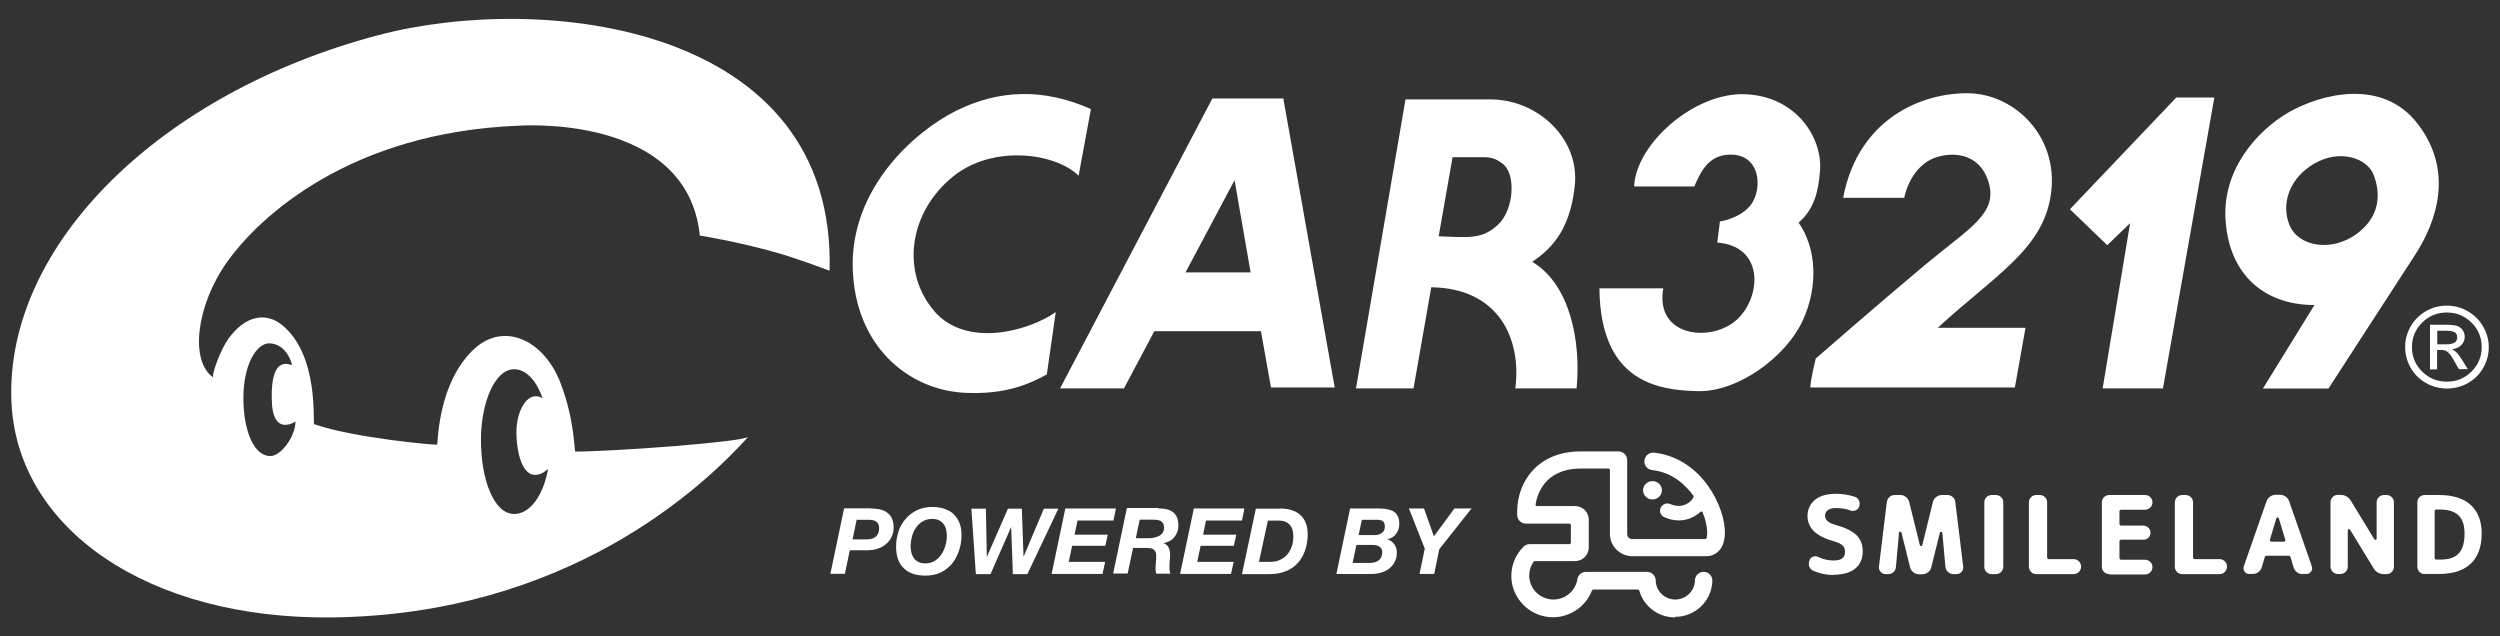 <?xml version="1.0" encoding="utf-8"?>
<!-- Generator: Adobe Illustrator 23.1.1, SVG Export Plug-In . SVG Version: 6.00 Build 0)  -->
<svg version="1.1" id="レイヤー_1" xmlns="http://www.w3.org/2000/svg" xmlns:xlink="http://www.w3.org/1999/xlink" x="0px"
	 y="0px" width="330px" height="84px" viewBox="0 0 330 84" style="enable-background:new 0 0 330 84;" xml:space="preserve">
<rect x="0" y="0" width="330" height="84" fill="#333333" stroke="none"/>
<style type="text/css">
	.st0{fill-rule:evenodd;clip-rule:evenodd;fill:#FFFFFF;}
	.st1{fill:#FFFFFF;}
</style>
<g>
	<g>
		<path class="st0" d="M92.422,31.093c0,0,4.765,0.788,9.387,2.06c3.849,1.05,7.698,2.625,7.698,2.565
			C110.384,3.084,71.489-1.056,49.944,4.639C21.15,12.232,0.806,32.305,1.499,52.782C2.069,69.725,19.5,81.821,43.977,81.498
			c30.831-0.424,48.669-17.044,54.799-23.849c-0.652,0.707-17.961,1.959-22.828,1.959c-0.183,0,0-3.918-1.975-9.087
			c-2.036-5.331-7.005-7.957-10.956-4.826c-0.896,0.747-4.785,3.998-5.295,12.985c0,0.141-11.119-0.889-16.25-2.686
			c-0.224-0.081,0.713-9.087-4.256-13.106c-2.077-1.676-4.826-1.313-7.087,1.858c-1.018,1.414-2.301,4.867-1.955,5.089
			c-3.156-2.1-2.301-9.532,1.853-15.327c4.317-6.038,16.332-17.044,38.365-17.912c0,0,22.339-1.737,23.988,14.52L92.422,31.093z
			 M67.864,48.743c2.607,0,3.747,3.817,3.747,3.817c-1.873-1.131-3.441,1.535-3.441,4.443c0,2.908,0.855,5.877,2.606,5.675
			c0.916-0.101,1.201-0.545,1.568-0.767c-0.672,3.696-2.484,5.937-4.48,5.937c-2.606,0-4.378-4.382-4.378-9.814
			C63.486,53.287,65.257,48.743,67.864,48.743z M35.567,45.33c1.364,0,2.545,1.111,2.973,2.827c0.061,0.242-2.831-1.797-2.668,4.564
			c0.081,5.069,3.136,2.888,3.136,2.928c-0.061,2.12-1.955,4.483-3.238,4.544c-2.26,0.101-3.645-3.393-3.645-7.654
			s1.629-7.189,3.441-7.229V45.33z"/>
		<path class="st0" d="M202.265,34.567c2.117-1.515,4.907-3.696,5.6-9.976c0.712-6.28-4.888-11.47-11.119-11.47h-11.22
			l-6.537,38.147h7.596l2.341-13.348c8.879,0.121,11.933,6.745,11.099,13.348h8.084C208.699,45.128,207.294,37.576,202.265,34.567z
			 M197.703,29.68c-2.097,1.979-3.95,1.636-7.799,1.515l1.833-10.441h4.256c1.099,0,1.751,0.404,2.341,0.848
			c1.833,1.353,1.507,6.119-0.611,8.078H197.703z M237.453,29.357c1.975-1.737,2.566-3.938,2.79-6.826
			c0.346-4.342-3.136-9.855-9.938-10.097c-6.76-0.222-14.376,6.624-14.6,12.177h7.941c0.591-1.272,1.528-3.958,4.318-4.18
			c4.093-0.343,4.683,3.696,3.502,6.038c-1.181,2.302-4.439,2.767-4.439,2.767l-0.346,2.787c6.19,0.465,5.844,7.068,2.667,10.097
			c-3.299,3.15-10.955,2.444-9.795-4.059h-8.43c0.122,12.298,7.616,13.449,12.971,13.571c5.376,0.121,11.567-4.524,13.787-9.148
			c2.199-4.645,1.893-9.734-0.469-13.106L237.453,29.357z M160.03,12.999l-20.099,38.268h8.431l4.012-7.553h14.071l1.323,7.431
			h8.411l-6.781-38.147H160.03z M156.487,35.96l6.476-12.177l2.117,12.177h-8.613H156.487z M123.315,41.049
			c-4.318-4.988-3.483-12.884,2.464-17.731c5.253-4.281,13.582-3.13,16.596-0.121l1.629-8.805
			c-6.313-2.787-12.137-2.565-17.777,0.222c-5.6,2.787-13.95,10.299-13.664,20.76c0.264,10.218,7.249,16.115,14.845,16.479
			c5.376,0.242,8.41-1.151,10.772-2.423l1.181-8.239c-3.401,2.423-11.709,4.867-16.046-0.121V41.049z M319.152,16.372
			c-4.663-6.139-12.849-3.958-17.065-1.535c-4.195,2.443-8.899,7.674-8.288,14.52c0.55,6.826,5.01,10.905,11.709,10.905
			l-6.801,11.026h8.654c0,0,8.329-12.884,11.343-17.508c3.055-4.645,5.152-11.248,0.468-17.387L319.152,16.372z M311.088,30.871
			c-3.258,2.403-7.697,1.737-8.879-1.171c-1.099-2.706-0.122-6.139,3.299-8.118c3.381-1.959,7.006-0.687,7.82,1.515
			C314.163,25.298,314.387,28.428,311.088,30.871z M259.894,12.313c-6.069-0.121-14.601,3.251-16.597,13.793h8.064
			c0.448-2.201,1.853-4.422,3.869-5.21c1.976-0.808,5.947-1.05,7.25,3.11c1.283,4.18-2.464,6.038-8.308,10.905
			c-5.865,4.887-14.499,12.419-14.499,12.419s-0.713,2.908-0.713,3.817h27.002l1.405-7.876H255.78
			c7.718-7.088,14.051-10.44,14.968-17.852c0.936-7.431-4.806-13.005-10.875-13.106H259.894z M273.232,27.62l4.928,4.746
			l3.014-2.908l-3.625,21.81h7.962l6.781-38.389h-5.029L273.252,27.6L273.232,27.62z"/>
		<path class="st1" d="M322.98,40.342c0.978,0,1.915,0.242,2.77,0.747c0.855,0.485,1.527,1.151,2.016,1.999
			c0.489,0.848,0.753,1.757,0.753,2.726s-0.244,1.898-0.733,2.746c-0.488,0.848-1.16,1.515-2.016,1.999
			c-0.855,0.485-1.771,0.727-2.769,0.727c-0.998,0-1.914-0.242-2.77-0.727c-0.855-0.485-1.527-1.151-2.016-1.999
			c-0.488-0.848-0.733-1.757-0.733-2.746s0.245-1.898,0.733-2.746c0.489-0.848,1.181-1.515,2.016-1.999
			c0.856-0.485,1.772-0.727,2.77-0.727H322.98z M322.98,41.251c-1.262,0-2.362,0.444-3.258,1.333
			c-0.896,0.889-1.344,1.979-1.344,3.231c0,1.252,0.448,2.342,1.344,3.231c0.896,0.889,1.976,1.333,3.258,1.333
			c1.283,0,2.363-0.444,3.259-1.333c0.896-0.889,1.344-1.959,1.344-3.231s-0.448-2.342-1.344-3.231
			c-0.896-0.889-1.976-1.333-3.238-1.333H322.98z M321.718,48.763h-0.957v-5.897h2.057c0.733,0,1.242,0.061,1.547,0.162
			c0.306,0.121,0.55,0.303,0.713,0.565c0.183,0.263,0.265,0.545,0.265,0.848c0,0.444-0.163,0.828-0.469,1.131
			c-0.326,0.303-0.733,0.485-1.222,0.525c0.224,0.101,0.428,0.242,0.632,0.444c0.203,0.202,0.448,0.565,0.753,1.03l0.713,1.151
			h-1.181l-0.53-0.929c-0.366-0.666-0.672-1.09-0.896-1.292c-0.224-0.202-0.509-0.303-0.875-0.303h-0.57v2.504L321.718,48.763z
			 M321.718,43.674v1.777h1.181c0.509,0,0.855-0.081,1.1-0.222c0.224-0.141,0.346-0.363,0.346-0.687
			c0-0.323-0.102-0.545-0.326-0.687c-0.224-0.121-0.611-0.202-1.181-0.202h-1.1L321.718,43.674z"/>
		<path class="st1" d="M114.925,67.12c0.448,0,0.855,0.04,1.222,0.121c0.366,0.081,0.692,0.222,0.957,0.424
			c0.264,0.202,0.488,0.444,0.631,0.767c0.142,0.323,0.224,0.727,0.224,1.191s-0.102,0.909-0.285,1.272
			c-0.183,0.363-0.428,0.687-0.754,0.949c-0.305,0.263-0.672,0.464-1.079,0.586c-0.407,0.141-0.835,0.202-1.303,0.202h-2.362
			l-0.652,3.11h-1.914l1.812-8.643h3.503V67.12z M114.456,71.199c0.489,0,0.876-0.121,1.161-0.363
			c0.285-0.242,0.428-0.626,0.428-1.151c0-0.222-0.041-0.404-0.122-0.545c-0.082-0.141-0.184-0.242-0.306-0.323
			c-0.122-0.081-0.265-0.141-0.428-0.161c-0.162-0.04-0.325-0.04-0.488-0.04h-1.629l-0.53,2.585h1.955H114.456z"/>
		<path class="st1" d="M118.59,70.149c0.224-0.626,0.53-1.191,0.957-1.656c0.408-0.485,0.917-0.868,1.507-1.151
			c0.591-0.283,1.263-0.424,1.996-0.424c0.59,0,1.12,0.081,1.609,0.242c0.488,0.161,0.896,0.384,1.221,0.707
			c0.326,0.323,0.591,0.707,0.774,1.171c0.183,0.465,0.265,0.99,0.265,1.595c0,0.707-0.102,1.393-0.326,2.04
			c-0.224,0.646-0.509,1.212-0.916,1.716c-0.408,0.485-0.896,0.889-1.487,1.171c-0.59,0.283-1.262,0.424-2.036,0.424
			c-1.242,0-2.199-0.323-2.871-0.99c-0.672-0.646-0.998-1.595-0.998-2.827c0-0.707,0.102-1.373,0.326-1.999L118.59,70.149z
			 M120.301,72.996c0.081,0.262,0.203,0.505,0.346,0.707c0.142,0.202,0.366,0.363,0.611,0.485c0.244,0.121,0.55,0.182,0.896,0.182
			c0.468,0,0.875-0.121,1.242-0.343c0.346-0.222,0.652-0.505,0.876-0.868c0.244-0.343,0.407-0.747,0.529-1.171
			c0.122-0.424,0.183-0.848,0.183-1.252c0-0.303-0.04-0.586-0.101-0.868c-0.062-0.263-0.184-0.505-0.347-0.707
			c-0.163-0.202-0.346-0.364-0.59-0.485c-0.245-0.121-0.55-0.182-0.896-0.182c-0.489,0-0.917,0.121-1.283,0.343
			c-0.367,0.222-0.652,0.505-0.896,0.868c-0.224,0.343-0.407,0.747-0.509,1.171s-0.163,0.848-0.163,1.272
			c0,0.303,0.041,0.586,0.122,0.848H120.301z"/>
		<path class="st1" d="M133.7,75.783l-0.224-6.18h-0.02l-2.709,6.18h-1.934l-0.591-8.643h1.914l0.123,6.341h0.02l2.769-6.341h1.833
			l0.224,6.321h0.02l2.668-6.321h1.914l-4.093,8.643H133.7z"/>
		<path class="st1" d="M147.303,67.12l-0.326,1.595h-4.745l-0.387,1.858h4.379l-0.326,1.474h-4.378l-0.448,2.12h4.806l-0.347,1.595
			h-6.72l1.813-8.643h6.659H147.303z"/>
		<path class="st1" d="M152.944,67.12c0.387,0,0.753,0.02,1.059,0.101c0.325,0.081,0.59,0.202,0.835,0.384
			c0.224,0.182,0.407,0.424,0.529,0.707c0.122,0.283,0.183,0.646,0.183,1.07c0,0.283-0.04,0.565-0.142,0.828
			c-0.102,0.262-0.245,0.505-0.408,0.707c-0.162,0.202-0.386,0.384-0.631,0.505c-0.244,0.141-0.509,0.222-0.814,0.262
			c0.366,0.141,0.59,0.323,0.712,0.606c0.123,0.283,0.184,0.586,0.184,0.929c0,0.202,0,0.424-0.041,0.707
			c-0.02,0.263-0.041,0.545-0.041,0.808c0,0.202,0,0.384,0.021,0.545c0,0.182,0.04,0.323,0.101,0.444h-1.873
			c-0.02-0.101-0.041-0.202-0.061-0.303c0-0.101-0.021-0.182-0.021-0.283c0-0.283,0-0.586,0.041-0.889
			c0.041-0.303,0.041-0.586,0.041-0.889c0-0.202-0.02-0.384-0.082-0.505c-0.061-0.141-0.142-0.242-0.264-0.323
			c-0.102-0.081-0.245-0.141-0.387-0.161c-0.163-0.02-0.326-0.04-0.509-0.04h-1.813l-0.712,3.372h-1.915l1.813-8.643h4.174
			L152.944,67.12z M151.661,71.038c0.265,0,0.509-0.02,0.753-0.081c0.245-0.061,0.448-0.141,0.632-0.242
			c0.183-0.101,0.325-0.242,0.448-0.424c0.101-0.182,0.162-0.384,0.162-0.626c0-0.242-0.04-0.424-0.122-0.565
			c-0.081-0.141-0.183-0.242-0.305-0.323c-0.122-0.081-0.285-0.121-0.448-0.141c-0.163-0.02-0.346-0.04-0.53-0.04h-1.812
			l-0.509,2.443h1.772H151.661z"/>
		<path class="st1" d="M164.266,67.12l-0.326,1.595h-4.745l-0.387,1.858h4.379l-0.326,1.474h-4.378l-0.448,2.12h4.805l-0.346,1.595
			h-6.72l1.813-8.643h6.659H164.266z"/>
		<path class="st1" d="M168.909,67.12c1.222,0,2.158,0.303,2.769,0.889c0.611,0.586,0.937,1.414,0.937,2.484
			c0,0.747-0.102,1.454-0.326,2.1c-0.203,0.646-0.529,1.212-0.937,1.676c-0.427,0.464-0.936,0.848-1.568,1.111
			c-0.631,0.262-1.364,0.404-2.199,0.404h-3.645l1.833-8.643h3.156L168.909,67.12z M167.667,74.168c0.488,0,0.916-0.081,1.303-0.263
			c0.387-0.182,0.692-0.424,0.957-0.727s0.448-0.666,0.591-1.07c0.142-0.404,0.203-0.828,0.203-1.292
			c0-0.323-0.041-0.606-0.102-0.848c-0.061-0.242-0.183-0.465-0.346-0.666c-0.163-0.182-0.346-0.323-0.59-0.424
			c-0.245-0.101-0.53-0.161-0.876-0.161h-1.446l-1.181,5.452H167.667z"/>
		<path class="st1" d="M181.86,67.12c0.448,0,0.835,0.02,1.181,0.081c0.346,0.061,0.652,0.161,0.896,0.303
			c0.245,0.141,0.428,0.363,0.57,0.626c0.123,0.262,0.204,0.606,0.204,1.01c0,0.242-0.041,0.485-0.102,0.707
			c-0.081,0.222-0.183,0.444-0.326,0.626c-0.142,0.182-0.305,0.343-0.509,0.464c-0.203,0.121-0.427,0.202-0.692,0.222
			c0.407,0.141,0.733,0.364,0.957,0.666c0.224,0.323,0.346,0.687,0.346,1.111c0,0.464-0.081,0.889-0.285,1.232
			c-0.183,0.363-0.428,0.646-0.733,0.889c-0.305,0.242-0.672,0.404-1.059,0.525c-0.407,0.121-0.814,0.182-1.262,0.182h-4.643
			l1.812-8.643h3.665H181.86z M180.944,74.289c0.448,0,0.794-0.121,1.079-0.343c0.285-0.242,0.428-0.586,0.428-1.05
			c0-0.222-0.041-0.404-0.143-0.525c-0.102-0.121-0.204-0.222-0.366-0.303c-0.143-0.061-0.306-0.101-0.489-0.121
			c-0.183,0-0.346-0.02-0.53-0.02h-1.873l-0.509,2.383h2.403V74.289z M181.494,70.634c0.346,0,0.651-0.101,0.916-0.283
			c0.265-0.182,0.387-0.465,0.387-0.848c0-0.343-0.082-0.565-0.265-0.707c-0.183-0.141-0.428-0.182-0.733-0.182h-2.036l-0.428,2.019
			h2.179H181.494z"/>
		<path class="st1" d="M185.994,67.12h1.975l1.304,3.675l2.708-3.675h2.26l-4.256,5.372l-0.672,3.271h-1.934l0.692-3.352
			l-2.097-5.291H185.994z"/>
		<path class="st1" d="M221.081,81.498c-2.179,0-4.114-1.454-4.704-3.554c0-0.081-0.082-0.121-0.163-0.121h-5.906
			c0,0-0.122,0.04-0.163,0.101c-0.794,2.12-2.871,3.554-5.152,3.554c-2.708,0-5.03-1.999-5.437-4.645
			c-0.041-0.262-0.061-0.545-0.061-0.808c0-1.454,0.57-2.827,1.609-3.857c0.224-0.222,0.509-0.343,0.814-0.343h5.275
			c0,0,0.162-0.081,0.162-0.162v-2.383c0,0-0.081-0.162-0.162-0.162h-5.763c-0.632,0-1.161-0.505-1.161-1.151v-0.444
			c0-3.817,2.606-7.936,8.369-7.936h4.989c0.632,0,1.161,0.505,1.161,1.151v9.774c0,0.364,0.306,0.646,0.652,0.646h9.652
			c0,0,0.122-0.04,0.163-0.101c0.163-0.444,0.183-1.737-0.509-3.433c-0.02-0.061-0.061-0.081-0.122-0.101c0,0-0.02,0-0.041,0
			c-0.041,0-0.081,0-0.122,0.04c-0.081,0.081-0.163,0.161-0.265,0.222c-0.733,0.586-1.649,0.909-2.586,0.909
			c-0.652,0-1.283-0.141-1.914-0.424c-0.245-0.101-0.407-0.303-0.509-0.525c-0.082-0.242-0.082-0.505,0.02-0.727
			c0.163-0.343,0.509-0.565,0.876-0.565c0.142,0,0.264,0.02,0.387,0.081c0.387,0.161,0.753,0.242,1.12,0.242
			c0.692,0,1.181-0.303,1.405-0.485c0.224-0.182,0.427-0.424,0.55-0.666c0.02-0.061,0-0.121,0-0.161
			c-0.998-1.393-2.77-3.13-5.458-3.413c-0.305-0.04-0.59-0.182-0.774-0.424c-0.203-0.242-0.285-0.545-0.244-0.848
			c0.061-0.586,0.55-1.03,1.14-1.03c0.041,0,0.082,0,0.122,0c2.79,0.303,5.315,1.838,7.128,4.382
			c1.446,2.02,2.321,4.564,2.219,6.462c-0.101,2.08-1.384,2.827-2.423,2.827h-9.774c-1.63,0-2.974-1.313-2.974-2.948v-8.461
			c0,0-0.081-0.161-0.162-0.161h-3.666c-4.928,0-5.824,3.635-5.987,4.766c0,0.04,0,0.101,0.041,0.121
			c0.041,0.04,0.081,0.061,0.122,0.061h5.05c0.998,0,1.813,0.808,1.813,1.797v3.675c0,0.99-0.815,1.797-1.813,1.797h-5.315
			c0,0-0.101,0.02-0.142,0.061c-0.387,0.545-0.591,1.171-0.591,1.838c0,0.162,0,0.323,0.041,0.485
			c0.224,1.535,1.588,2.686,3.156,2.686c1.568,0,2.933-1.151,3.157-2.686c0.081-0.565,0.57-0.969,1.14-0.969h8.044
			c0.631,0,1.14,0.505,1.16,1.131c0,1.393,1.182,2.524,2.587,2.524s2.565-1.131,2.586-2.524c0-0.626,0.529-1.131,1.161-1.131
			c0.631,0,1.14,0.525,1.14,1.151c-0.041,2.646-2.24,4.786-4.887,4.786L221.081,81.498z"/>
		<path class="st1" d="M219.37,64.717c0-0.666-0.55-1.212-1.242-1.212c-0.693,0-1.242,0.545-1.242,1.212
			c0,0.666,0.549,1.212,1.242,1.212C218.82,65.928,219.37,65.383,219.37,64.717z"/>
		<path class="st1" d="M242.035,75.904c-0.896,0-1.792-0.182-2.647-0.545c-0.265-0.101-0.448-0.303-0.55-0.545
			c-0.102-0.242-0.102-0.505,0-0.788v-0.04c0.081-0.242,0.244-0.424,0.488-0.505c0.102-0.04,0.204-0.061,0.306-0.061
			c0.142,0,0.265,0.04,0.387,0.101c0.672,0.323,1.344,0.465,2.057,0.465c0.488,0,0.875-0.101,1.12-0.303
			c0.244-0.202,0.346-0.485,0.346-0.848c0-0.343-0.102-0.606-0.285-0.808c-0.204-0.202-0.591-0.404-1.141-0.565
			c-1.222-0.343-2.097-0.788-2.667-1.333c-0.571-0.545-0.856-1.232-0.856-2.019c0-0.888,0.347-1.595,0.998-2.141
			c0.652-0.525,1.568-0.788,2.729-0.788c0.835,0,1.67,0.121,2.484,0.384c0.265,0.081,0.469,0.242,0.57,0.485
			c0.102,0.242,0.143,0.485,0.062,0.747c-0.062,0.242-0.224,0.444-0.448,0.545c-0.123,0.061-0.265,0.101-0.408,0.101
			c-0.102,0-0.203,0-0.305-0.061c-0.611-0.222-1.263-0.323-1.935-0.323c-0.468,0-0.835,0.101-1.079,0.283
			c-0.224,0.182-0.346,0.424-0.346,0.727c0,0.202,0,0.828,1.283,1.191c1.344,0.364,2.26,0.808,2.83,1.353
			c0.57,0.545,0.856,1.272,0.856,2.141c0,1.01-0.347,1.777-1.019,2.322c-0.651,0.525-1.629,0.788-2.851,0.788L242.035,75.904z"/>
		<path class="st1" d="M257.857,75.783c-0.264,0-0.509-0.101-0.712-0.263c-0.204-0.182-0.306-0.404-0.347-0.666l-0.407-4.523
			c0,0-0.081-0.162-0.163-0.162c0,0-0.142,0.061-0.163,0.141l-1.14,4.584c-0.061,0.262-0.204,0.485-0.428,0.646
			c-0.203,0.162-0.468,0.262-0.733,0.262h-0.468c-0.265,0-0.509-0.081-0.733-0.262c-0.224-0.161-0.367-0.384-0.428-0.646
			l-1.14-4.584c0,0-0.082-0.141-0.163-0.141c-0.082,0-0.163,0.081-0.163,0.162l-0.407,4.523c-0.021,0.262-0.143,0.505-0.326,0.666
			c-0.204,0.182-0.448,0.263-0.713,0.263h-0.305c-0.265,0-0.489-0.101-0.672-0.303c-0.184-0.202-0.265-0.444-0.224-0.687
			l1.038-8.522c0.041-0.262,0.163-0.485,0.346-0.666c0.204-0.182,0.448-0.263,0.713-0.263h0.733c0.285,0,0.53,0.081,0.733,0.263
			c0.224,0.162,0.347,0.384,0.428,0.646l1.405,5.695c0,0,0.082,0.141,0.163,0.141s0.143-0.061,0.163-0.141l1.405-5.695
			c0.061-0.262,0.204-0.485,0.428-0.646c0.224-0.162,0.468-0.263,0.733-0.263h0.733c0.265,0,0.509,0.081,0.713,0.263
			c0.203,0.182,0.325,0.404,0.346,0.666l1.038,8.522c0.041,0.262-0.04,0.485-0.203,0.687c-0.184,0.202-0.408,0.303-0.672,0.303
			h-0.367H257.857z"/>
		<path class="st1" d="M262.908,75.783c-0.265,0-0.51-0.101-0.693-0.283c-0.183-0.182-0.285-0.424-0.285-0.687v-8.502
			c0-0.262,0.102-0.505,0.285-0.687c0.183-0.182,0.428-0.283,0.693-0.283h0.549c0.265,0,0.509,0.101,0.693,0.283
			c0.183,0.182,0.285,0.424,0.285,0.687v8.502c0,0.263-0.102,0.505-0.285,0.687c-0.184,0.182-0.428,0.283-0.693,0.283H262.908z"/>
		<path class="st1" d="M268.793,75.783c-0.265,0-0.509-0.101-0.693-0.283c-0.183-0.202-0.285-0.424-0.285-0.687v-8.502
			c0-0.262,0.102-0.485,0.285-0.687c0.184-0.182,0.428-0.283,0.693-0.283h0.448c0.264,0,0.509,0.101,0.692,0.283
			c0.183,0.182,0.285,0.424,0.285,0.687v7.31c0,0,0.082,0.182,0.183,0.182h3.32c0.264,0,0.488,0.101,0.692,0.283
			c0.183,0.182,0.285,0.424,0.285,0.687v0.04c0,0.263-0.102,0.485-0.285,0.687c-0.183,0.182-0.428,0.283-0.692,0.283H268.793z"/>
		<path class="st1" d="M278.425,75.783c-0.265,0-0.509-0.101-0.693-0.283c-0.183-0.182-0.285-0.424-0.285-0.687v-8.502
			c0-0.262,0.102-0.505,0.285-0.687c0.184-0.182,0.428-0.283,0.693-0.283h4.724c0.265,0,0.509,0.101,0.692,0.283
			c0.184,0.182,0.285,0.424,0.285,0.687c0,0.263-0.101,0.505-0.285,0.687c-0.203,0.182-0.427,0.283-0.692,0.283h-3.197
			c0,0-0.183,0.081-0.183,0.182V69.2c0,0,0.081,0.182,0.183,0.182h2.973c0.265,0,0.489,0.101,0.672,0.283
			c0.183,0.182,0.265,0.404,0.265,0.666c0,0.262-0.102,0.485-0.265,0.646c-0.183,0.182-0.407,0.263-0.672,0.263h-2.973
			c0,0-0.183,0.081-0.183,0.182v2.282c0,0,0.081,0.182,0.183,0.182h3.197c0.265,0,0.489,0.101,0.692,0.283
			c0.184,0.182,0.285,0.424,0.285,0.687c0,0.262-0.101,0.505-0.285,0.687c-0.183,0.182-0.427,0.283-0.692,0.283h-4.724V75.783z"/>
		<path class="st1" d="M288.057,75.783c-0.265,0-0.509-0.101-0.693-0.283c-0.183-0.202-0.285-0.424-0.285-0.687v-8.502
			c0-0.262,0.102-0.485,0.285-0.687c0.184-0.182,0.428-0.283,0.693-0.283h0.448c0.264,0,0.509,0.101,0.692,0.283
			c0.183,0.182,0.285,0.424,0.285,0.687v7.31c0,0,0.082,0.182,0.183,0.182h3.32c0.264,0,0.488,0.101,0.692,0.283
			c0.183,0.182,0.285,0.424,0.285,0.687v0.04c0,0.263-0.102,0.485-0.285,0.687c-0.183,0.182-0.428,0.283-0.692,0.283H288.057z"/>
		<path class="st1" d="M303.94,75.783c-0.264,0-0.529-0.081-0.733-0.242c-0.224-0.162-0.366-0.384-0.448-0.626l-0.427-1.434
			c0,0-0.082-0.121-0.163-0.121h-3.034c0,0-0.143,0.061-0.163,0.121l-0.428,1.414c-0.081,0.262-0.224,0.464-0.448,0.626
			c-0.224,0.162-0.468,0.242-0.753,0.242h-0.448c-0.265,0-0.469-0.101-0.611-0.323c-0.143-0.202-0.184-0.444-0.102-0.687
			l2.993-8.582c0.102-0.263,0.265-0.465,0.489-0.626c0.224-0.162,0.489-0.242,0.753-0.242h0.51c0.285,0,0.529,0.081,0.773,0.242
			c0.224,0.162,0.387,0.363,0.469,0.626l2.993,8.582c0.082,0.242,0.061,0.465-0.102,0.687c-0.142,0.202-0.346,0.323-0.611,0.323
			h-0.509V75.783z M300.641,68.291c0,0-0.142,0.04-0.162,0.121l-0.856,2.847c0,0,0,0.101,0.021,0.162
			c0.04,0.04,0.081,0.081,0.142,0.081h1.711c0,0,0.102-0.02,0.142-0.081c0.041-0.04,0.041-0.101,0.021-0.162l-0.856-2.847
			C300.804,68.412,300.723,68.291,300.641,68.291z"/>
		<path class="st1" d="M314.692,75.783c-0.59,0-1.059-0.263-1.364-0.747l-3.116-5.109c0,0-0.081-0.081-0.142-0.081h-0.041
			c-0.081,0.02-0.122,0.081-0.122,0.162v4.786c0,0.262-0.102,0.505-0.285,0.687c-0.183,0.182-0.428,0.283-0.693,0.283h-0.325
			c-0.265,0-0.509-0.101-0.693-0.283c-0.183-0.202-0.285-0.424-0.285-0.687v-8.502c0-0.263,0.102-0.485,0.285-0.687
			c0.184-0.182,0.428-0.283,0.693-0.283h0.325c0.591,0,1.059,0.262,1.365,0.747l3.115,5.109c0,0,0.082,0.081,0.143,0.081h0.041
			c0.081-0.02,0.122-0.081,0.122-0.161v-4.786c0-0.262,0.102-0.505,0.285-0.687c0.183-0.182,0.428-0.283,0.692-0.283h0.326
			c0.265,0,0.509,0.101,0.693,0.283c0.183,0.182,0.285,0.424,0.285,0.687v8.502c0,0.263-0.102,0.485-0.285,0.687
			c-0.184,0.182-0.428,0.283-0.693,0.283H314.692z"/>
		<path class="st1" d="M320.068,75.783c-0.264,0-0.509-0.101-0.692-0.283c-0.183-0.182-0.285-0.424-0.285-0.687v-8.502
			c0-0.262,0.102-0.505,0.285-0.687c0.183-0.182,0.428-0.283,0.692-0.283h1.894c1.813,0,3.218,0.444,4.175,1.313
			c0.957,0.889,1.446,2.141,1.446,3.756c0,1.757-0.489,3.11-1.446,3.998c-0.957,0.909-2.362,1.353-4.154,1.353h-1.894
			L320.068,75.783z M321.555,67.261c0,0-0.183,0.081-0.183,0.182v6.24c0,0,0.081,0.182,0.183,0.182h0.591
			c1.079,0,1.893-0.262,2.402-0.808c0.51-0.545,0.774-1.414,0.774-2.625c0-1.09-0.264-1.898-0.794-2.403
			c-0.529-0.505-1.324-0.767-2.403-0.767h-0.59H321.555z"/>
	</g>
</g>
</svg>
